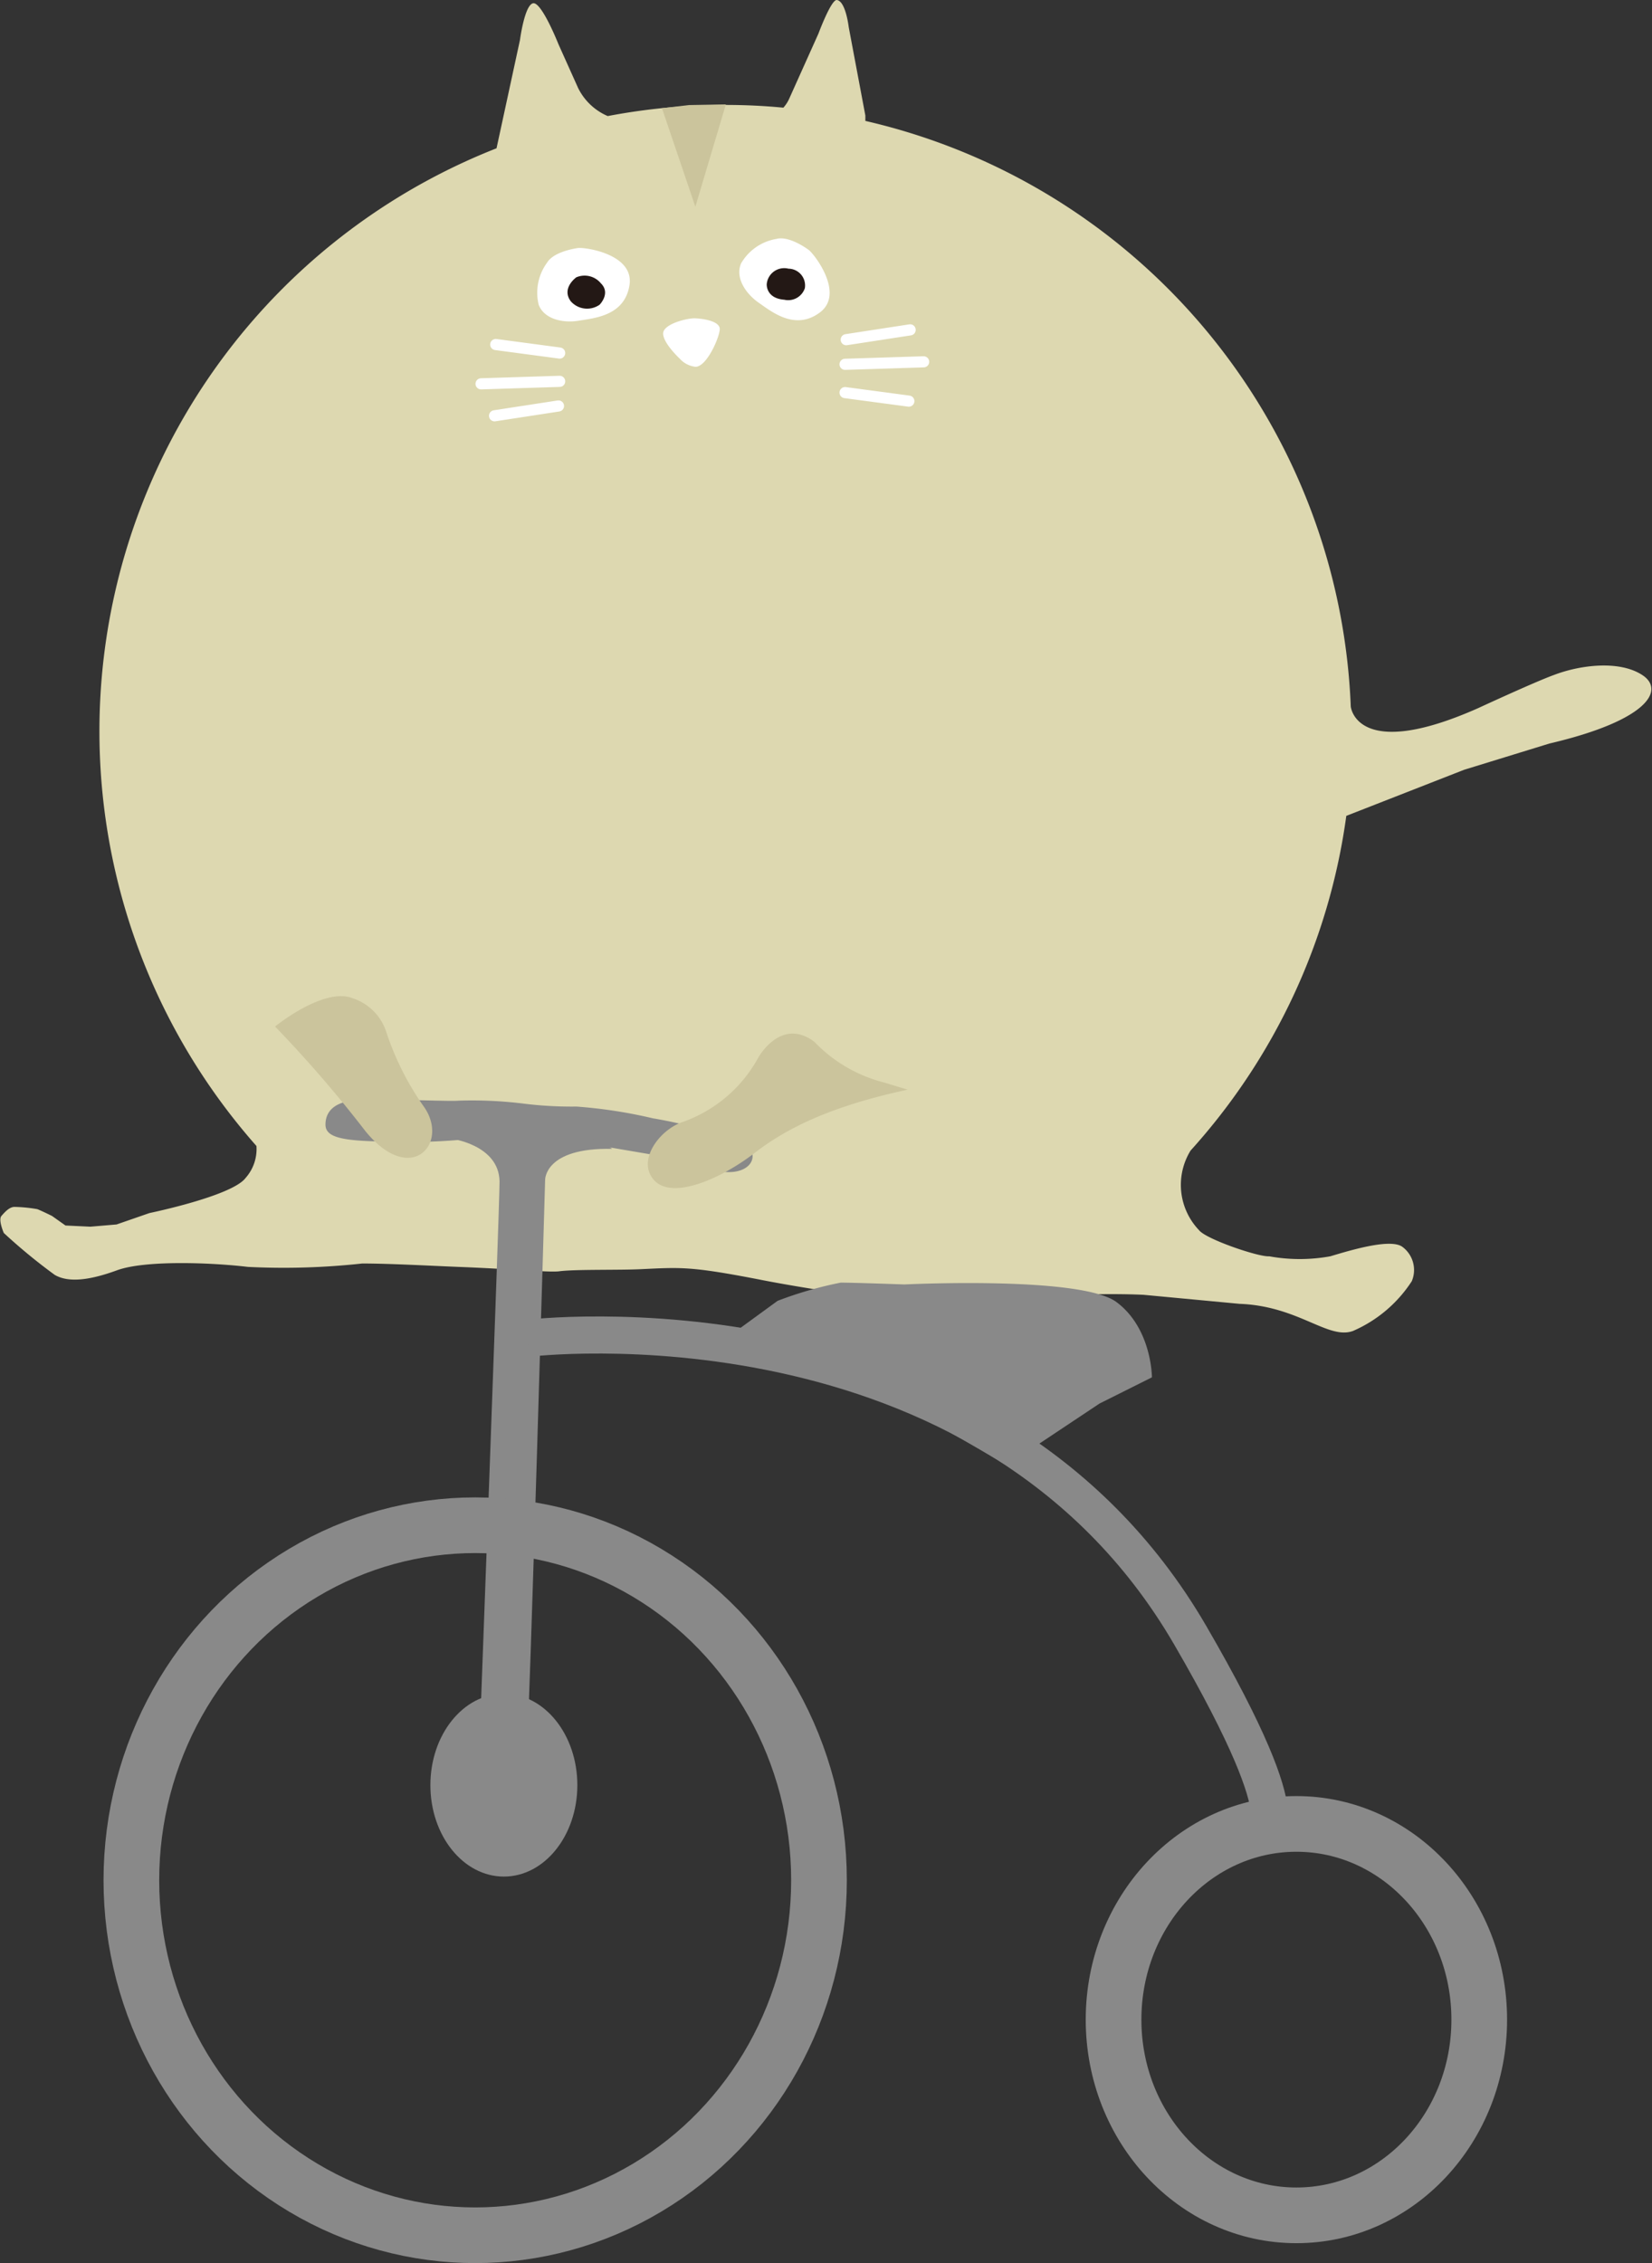 <svg xmlns="http://www.w3.org/2000/svg" viewBox="0 0 126.13 172.76"><rect x="0" y="0" width="126.13" height="172.76" fill="#333333" stroke="none"/><defs><style>.cls-1{fill:#ddd8b0;}.cls-2{fill:#fff;}.cls-3{fill:#231815;}.cls-4,.cls-7,.cls-8{fill:none;}.cls-4{stroke:#fff;stroke-linecap:round;stroke-linejoin:round;stroke-width:0.85px;}.cls-5{fill:#cbc49c;}.cls-6{fill:#898989;}.cls-7,.cls-8{stroke:#898989;stroke-miterlimit:10;}.cls-7{stroke-width:4.25px;}.cls-8{stroke-width:2.83px;}</style></defs><title>アセット 2</title><g id="レイヤー_2" data-name="レイヤー 2"><g id="デザイン等"><path class="cls-1" d="M118.29,56.76l-6.5,2-9,3.52A47.71,47.71,0,0,1,90.9,87.83a5,5,0,0,0,.64,6.07c.52.69,4.58,2.07,5.36,2a13,13,0,0,0,4.67,0c1.73-.52,4.67-1.39,5.53-.7a2.2,2.2,0,0,1,.69,2.6,10.17,10.17,0,0,1-4.49,3.8c-1.9.69-4.15-1.9-8.65-2.07l-7.34-.69c-3.81-.18-9,.17-11.76.17a91.93,91.93,0,0,1-11.76-.35c-3.54-.52-5.88-1-5.88-1-5.18-1-5.91-.92-8.9-.78-1.68.09-5.15,0-6.36.17-.9.08-3.67-.19-7.64-.34-2.25-.09-5.28-.26-7.35-.26a55.11,55.11,0,0,1-8.73.26c-2.85-.34-7.87-.52-10,.26s-3.72.95-4.75.35a43.24,43.24,0,0,1-3.89-3.2s-.44-1-.18-1.3.61-.69,1-.69a11.39,11.39,0,0,1,1.73.17c.26.09,1.13.52,1.13.52L5,93.55l1.9.09,2-.17,2.51-.87s6.31-1.3,7.34-2.68a3.32,3.32,0,0,0,.83-2.44l0,0A47.81,47.81,0,0,1,37.91,11.32L39.7,3.05s.35-2.67,1-2.8,1.94,3.13,1.94,3.13l1.5,3.34a4.49,4.49,0,0,0,2.26,2.14,48.17,48.17,0,0,1,9-.85q2.24,0,4.41.21a2.68,2.68,0,0,0,.47-.74l2.21-4.92S63.44,0,63.88,0c.69.06.92,2.07.92,2.07l1.27,6.75s0,.14,0,.41a47.81,47.81,0,0,1,37.06,44.7s.4,4.27,9.74.12c0,0,4.32-2,5.76-2.52,2-.77,5-1.15,6.76,0S125.81,55,118.29,56.76Z"/><path class="cls-2" d="M44.16,18.93s-1.85.22-2.39,1.12a3.88,3.88,0,0,0-.64,3.22c.43,1.11,1.88,1.41,3.06,1.21s3.5-.36,3.87-2.71S44.76,18.88,44.16,18.93Z"/><path class="cls-3" d="M44,21.17S42.83,22,43.58,23a1.66,1.66,0,0,0,2.2.26s.87-.87.1-1.63A1.61,1.61,0,0,0,44,21.17Z"/><path class="cls-2" d="M61.76,19.09s-1.48-1.13-2.49-.85a3.84,3.84,0,0,0-2.69,1.87c-.47,1.1.37,2.32,1.35,3s2.78,2.16,4.67.74S62.23,19.47,61.76,19.09Z"/><path class="cls-3" d="M61.45,22a1.28,1.28,0,0,0-1.25-1.49,1.34,1.34,0,0,0-1.66,1.18s-.08,1.08,1.34,1.19A1.34,1.34,0,0,0,61.45,22Z"/><path class="cls-2" d="M51.89,27.37s-1.26-1.17-1.26-1.91,1.9-1.2,2.48-1.16c.84.05,1.77.27,1.84.76S54,28,53.1,28A1.9,1.9,0,0,1,51.89,27.37Z"/><line class="cls-4" x1="42.73" y1="26.95" x2="37.85" y2="26.3"/><line class="cls-4" x1="42.73" y1="29.11" x2="36.73" y2="29.3"/><line class="cls-4" x1="42.64" y1="30.99" x2="37.76" y2="31.74"/><line class="cls-4" x1="64.52" y1="29.97" x2="69.39" y2="30.62"/><line class="cls-4" x1="64.52" y1="27.81" x2="70.52" y2="27.62"/><line class="cls-4" x1="64.61" y1="25.93" x2="69.49" y2="25.18"/><polygon class="cls-5" points="50.54 8.26 52.6 8.02 55.42 7.97 53.09 15.78 50.54 8.26"/><path class="cls-6" d="M26.76,84.05s-1.91.11-1.91,1.8c0,1,1.35,1.24,4.5,1.29A46.43,46.43,0,0,0,35.26,87c1.57-.23,3.6.39,4.27.39s2.42.23,2.42.23l4.79,0,4,.68,2.25.67,2,.45c2.14.34,3-1,2.14-1.91-1-1.08-1.69-1-3-1.24s-2.26-.56-4.27-.9a37.19,37.19,0,0,0-5.85-.9,29.71,29.71,0,0,1-4-.22,31.9,31.9,0,0,0-5-.23C34.32,84.1,29.18,83.82,26.76,84.05Z"/><path class="cls-6" d="M40.21,133.9c.22-2.7,1.41-43.83,1.41-43.83s-.06-2.48,5.12-2.37l-6.31-3.37-6,2.59s3.66.45,3.71,3.26c0,2.07-1.57,43.95-1.57,43.95s0,2.75,1.63,2.87S40.21,133.9,40.21,133.9Z"/><ellipse class="cls-7" cx="36.28" cy="143.53" rx="26.25" ry="27.1"/><path class="cls-8" d="M40.27,102.16s34.94-4.31,50.61,22.68c9.11,15.69,5.25,15.09,5.25,15.09"/><ellipse class="cls-7" cx="98.98" cy="154.17" rx="13.96" ry="14.94"/><ellipse class="cls-6" cx="38.47" cy="136.27" rx="5.61" ry="6.98"/><path class="cls-6" d="M55.83,101.88l3.54-2.58a29.4,29.4,0,0,1,4.82-1.39c1,0,4.86.14,4.86.14s13.5-.67,16.2,1.35,2.7,5.74,2.7,5.74l-4,2-7.09,4.72S58.53,100.86,55.83,101.88Z"/><path class="cls-5" d="M69.3,83.18C63.68,84.39,60.22,86,57.63,88S51.41,91.56,50,90.15s.2-3.77,2-4.46a10.58,10.58,0,0,0,5.88-4.93s1.71-3.16,4.29-1.24a11.17,11.17,0,0,0,5.28,3.1Z"/><path class="cls-5" d="M21,78.36a94.7,94.7,0,0,1,6.91,8c3.5,4.28,6.47.86,4.41-1.94a21.66,21.66,0,0,1-2.85-5.71,4,4,0,0,0-2.55-2.51C24.72,75.33,21,78.36,21,78.36Z"/></g></g></svg>
